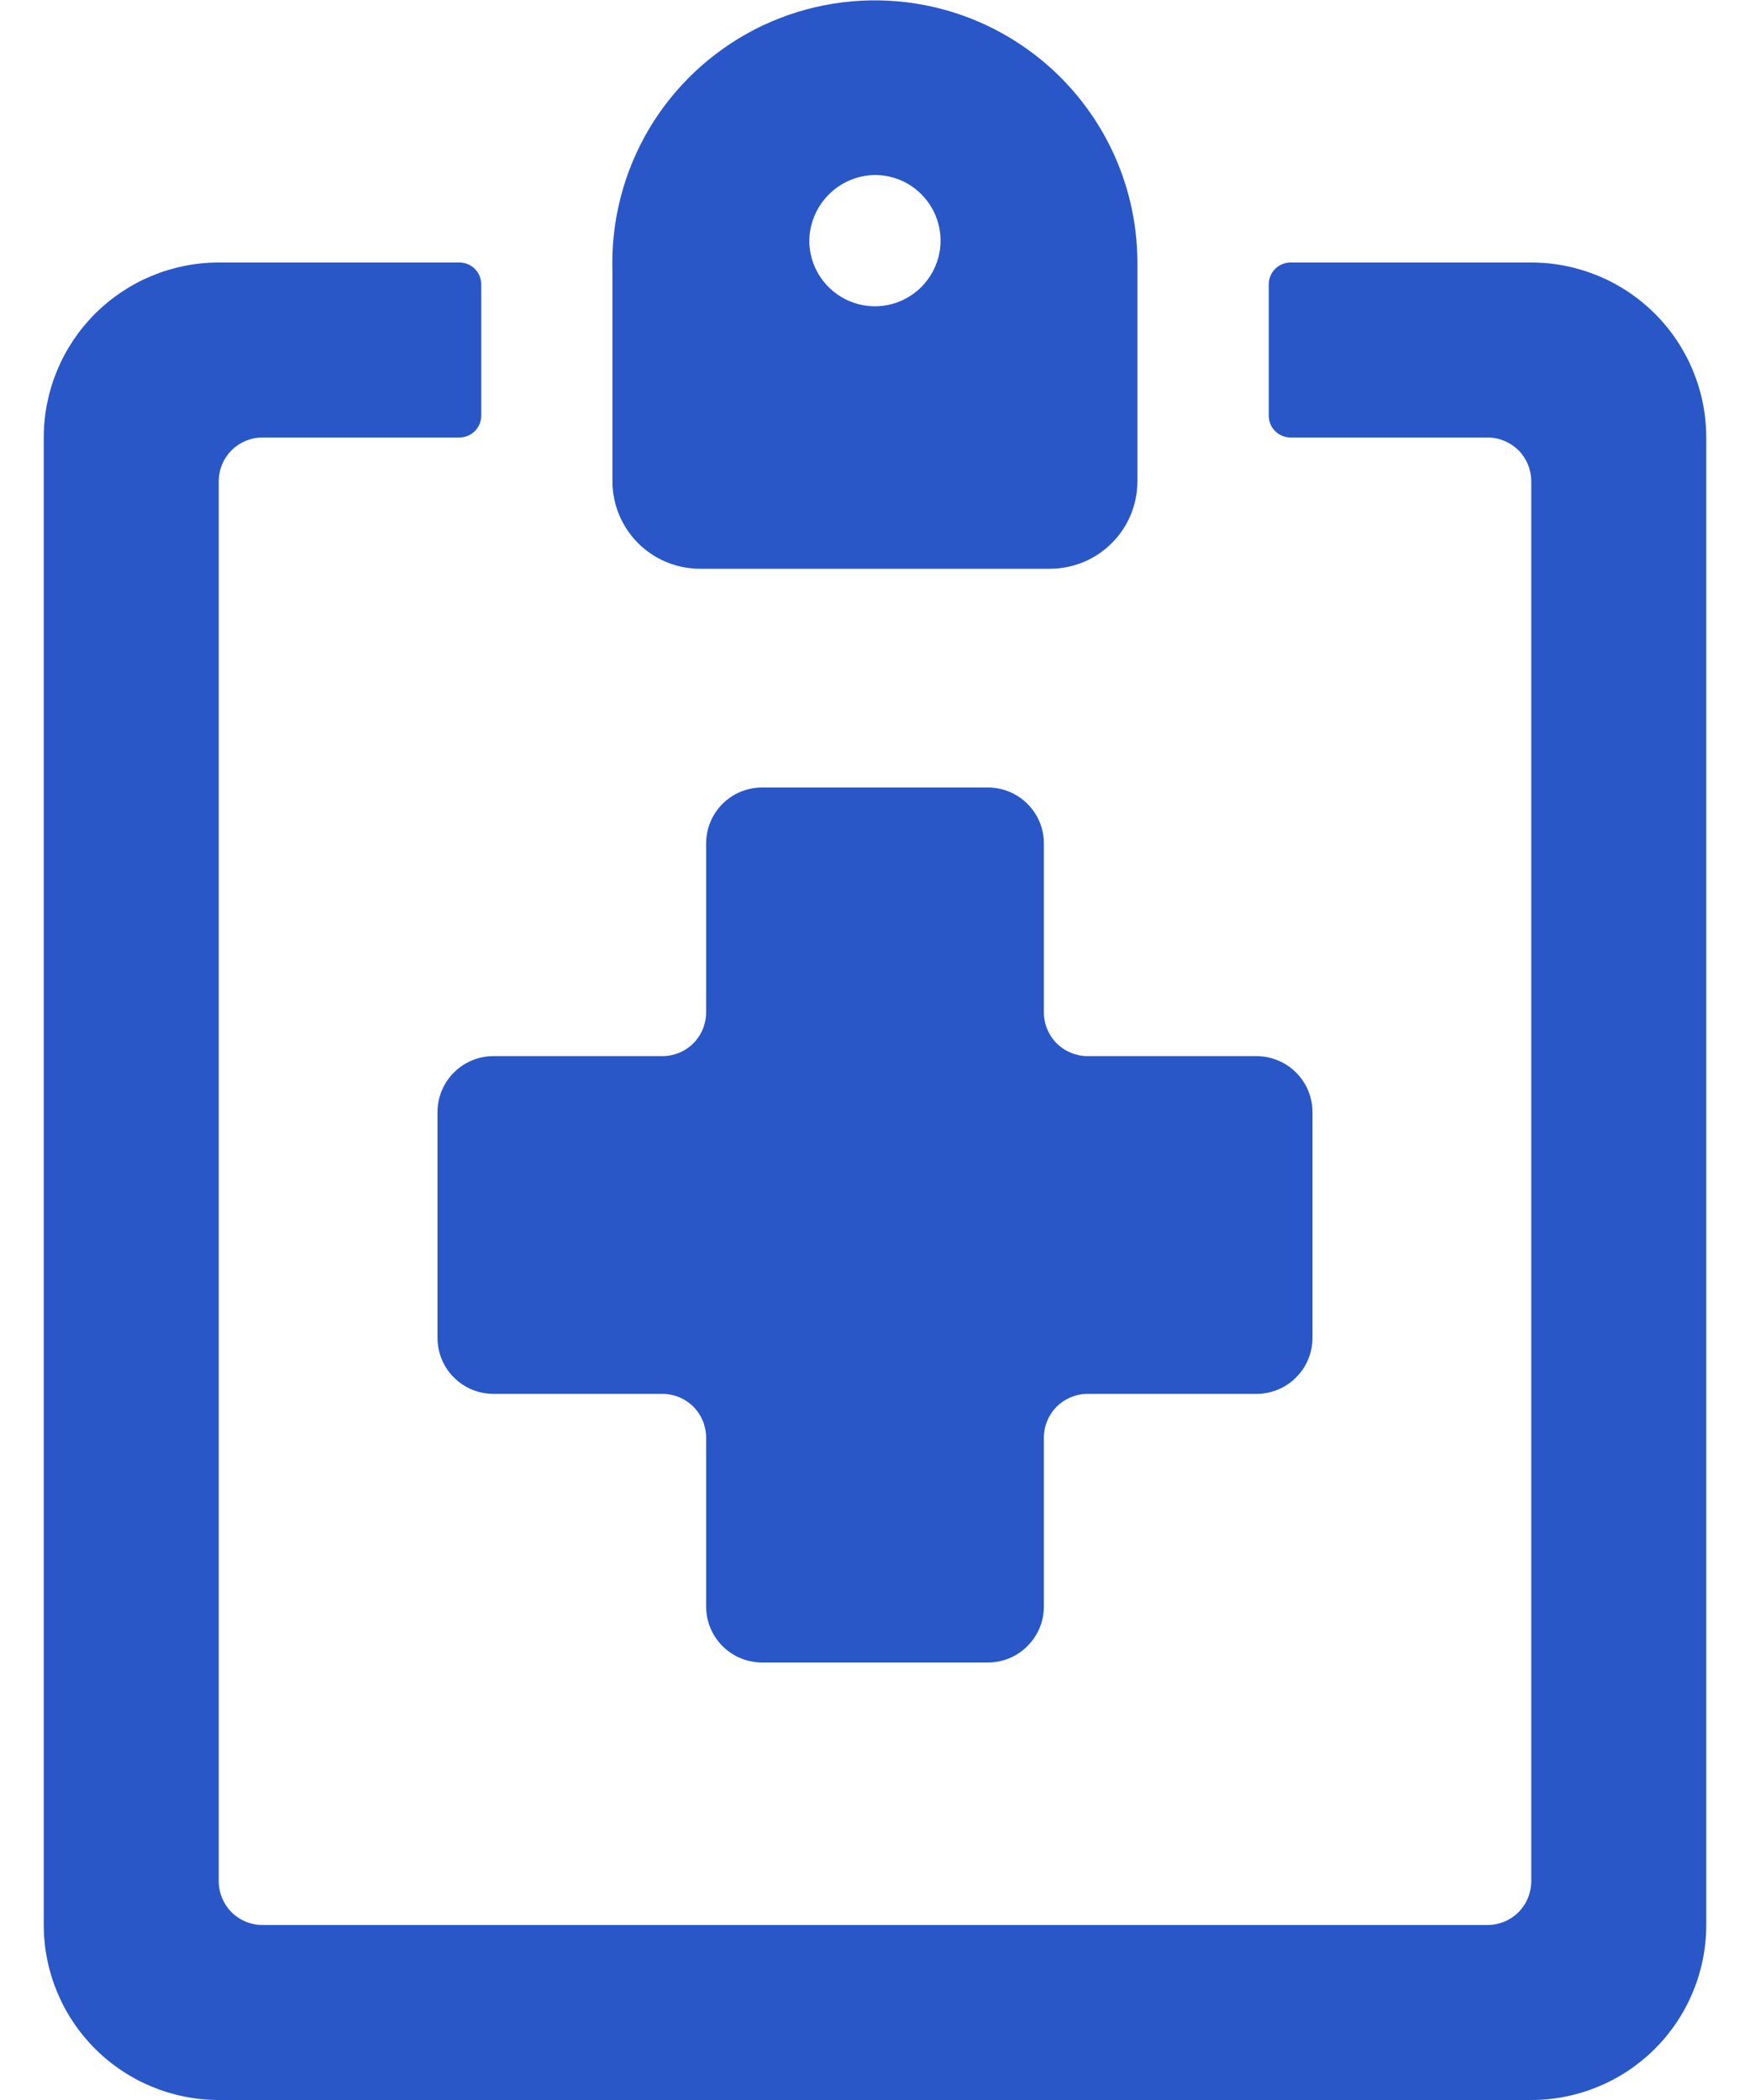 <?xml version="1.0" encoding="UTF-8"?> <svg xmlns="http://www.w3.org/2000/svg" width="20" height="24" viewBox="0 0 20 24" fill="none"><path d="M5 12.71V15.29C5 15.46 5.067 15.623 5.187 15.742C5.307 15.863 5.47 15.93 5.64 15.93H7.57C7.703 15.93 7.83 15.983 7.924 16.076C8.017 16.17 8.07 16.297 8.07 16.43V18.36C8.07 18.53 8.137 18.692 8.257 18.812C8.377 18.933 8.54 19 8.71 19H11.29C11.46 19 11.623 18.933 11.742 18.812C11.863 18.692 11.93 18.53 11.93 18.36V16.43C11.93 16.297 11.983 16.17 12.076 16.076C12.17 15.983 12.297 15.93 12.43 15.93H14.36C14.444 15.93 14.527 15.913 14.605 15.881C14.683 15.849 14.753 15.802 14.812 15.742C14.872 15.683 14.919 15.613 14.951 15.535C14.983 15.457 15 15.374 15 15.29V12.71C15 12.626 14.983 12.543 14.951 12.465C14.919 12.387 14.872 12.317 14.812 12.258C14.753 12.198 14.683 12.151 14.605 12.119C14.527 12.087 14.444 12.07 14.36 12.07H12.43C12.297 12.07 12.17 12.017 12.076 11.924C11.983 11.83 11.93 11.703 11.93 11.57V9.64C11.93 9.47 11.863 9.307 11.742 9.187C11.623 9.067 11.46 9 11.29 9H8.71C8.54 9 8.377 9.067 8.257 9.187C8.137 9.307 8.07 9.47 8.07 9.64V11.57C8.07 11.703 8.017 11.83 7.924 11.924C7.83 12.017 7.703 12.07 7.57 12.07H5.64C5.47 12.07 5.307 12.137 5.187 12.258C5.067 12.377 5 12.54 5 12.71Z" fill="#2957C8"></path><path d="M17.5 3H14.75C14.684 3 14.62 3.026 14.573 3.073C14.526 3.12 14.5 3.184 14.5 3.25V4.75C14.5 4.816 14.526 4.88 14.573 4.927C14.62 4.974 14.684 5 14.75 5H17C17.133 5 17.26 5.053 17.354 5.146C17.447 5.24 17.5 5.367 17.5 5.5V21.5C17.5 21.633 17.447 21.76 17.354 21.854C17.26 21.947 17.133 22 17 22H3C2.867 22 2.74 21.947 2.646 21.854C2.553 21.76 2.5 21.633 2.5 21.5V5.5C2.5 5.367 2.553 5.24 2.646 5.146C2.74 5.053 2.867 5 3 5H5.25C5.316 5 5.38 4.974 5.427 4.927C5.474 4.88 5.5 4.816 5.5 4.75V3.25C5.5 3.184 5.474 3.12 5.427 3.073C5.38 3.026 5.316 3 5.25 3H2.5C1.97 3 1.461 3.211 1.086 3.586C0.711 3.961 0.5 4.47 0.5 5V22C0.5 22.53 0.711 23.039 1.086 23.414C1.461 23.789 1.97 24 2.5 24H17.5C18.03 24 18.539 23.789 18.914 23.414C19.289 23.039 19.5 22.53 19.5 22V5C19.5 4.47 19.289 3.961 18.914 3.586C18.539 3.211 18.03 3 17.5 3Z" fill="#2957C8"></path><path d="M7.999 6.5H11.999C12.264 6.5 12.519 6.395 12.706 6.207C12.894 6.02 12.999 5.765 12.999 5.5V3C12.998 2.539 12.892 2.085 12.687 1.672C12.482 1.26 12.185 0.899 11.819 0.62C11.369 0.276 10.83 0.066 10.266 0.016C9.701 -0.035 9.134 0.076 8.63 0.334C8.126 0.593 7.705 0.989 7.416 1.476C7.128 1.964 6.983 2.523 6.999 3.09V5.5C6.999 5.765 7.105 6.02 7.292 6.207C7.48 6.395 7.734 6.5 7.999 6.5ZM9.999 2C10.148 2 10.293 2.044 10.416 2.126C10.539 2.209 10.635 2.326 10.692 2.463C10.749 2.6 10.764 2.751 10.735 2.896C10.706 3.042 10.634 3.175 10.53 3.28C10.425 3.385 10.291 3.457 10.146 3.486C10 3.515 9.849 3.5 9.712 3.443C9.575 3.386 9.458 3.29 9.376 3.167C9.293 3.043 9.249 2.898 9.249 2.75C9.252 2.552 9.332 2.363 9.472 2.223C9.612 2.082 9.801 2.003 9.999 2Z" fill="#2957C8"></path></svg> 